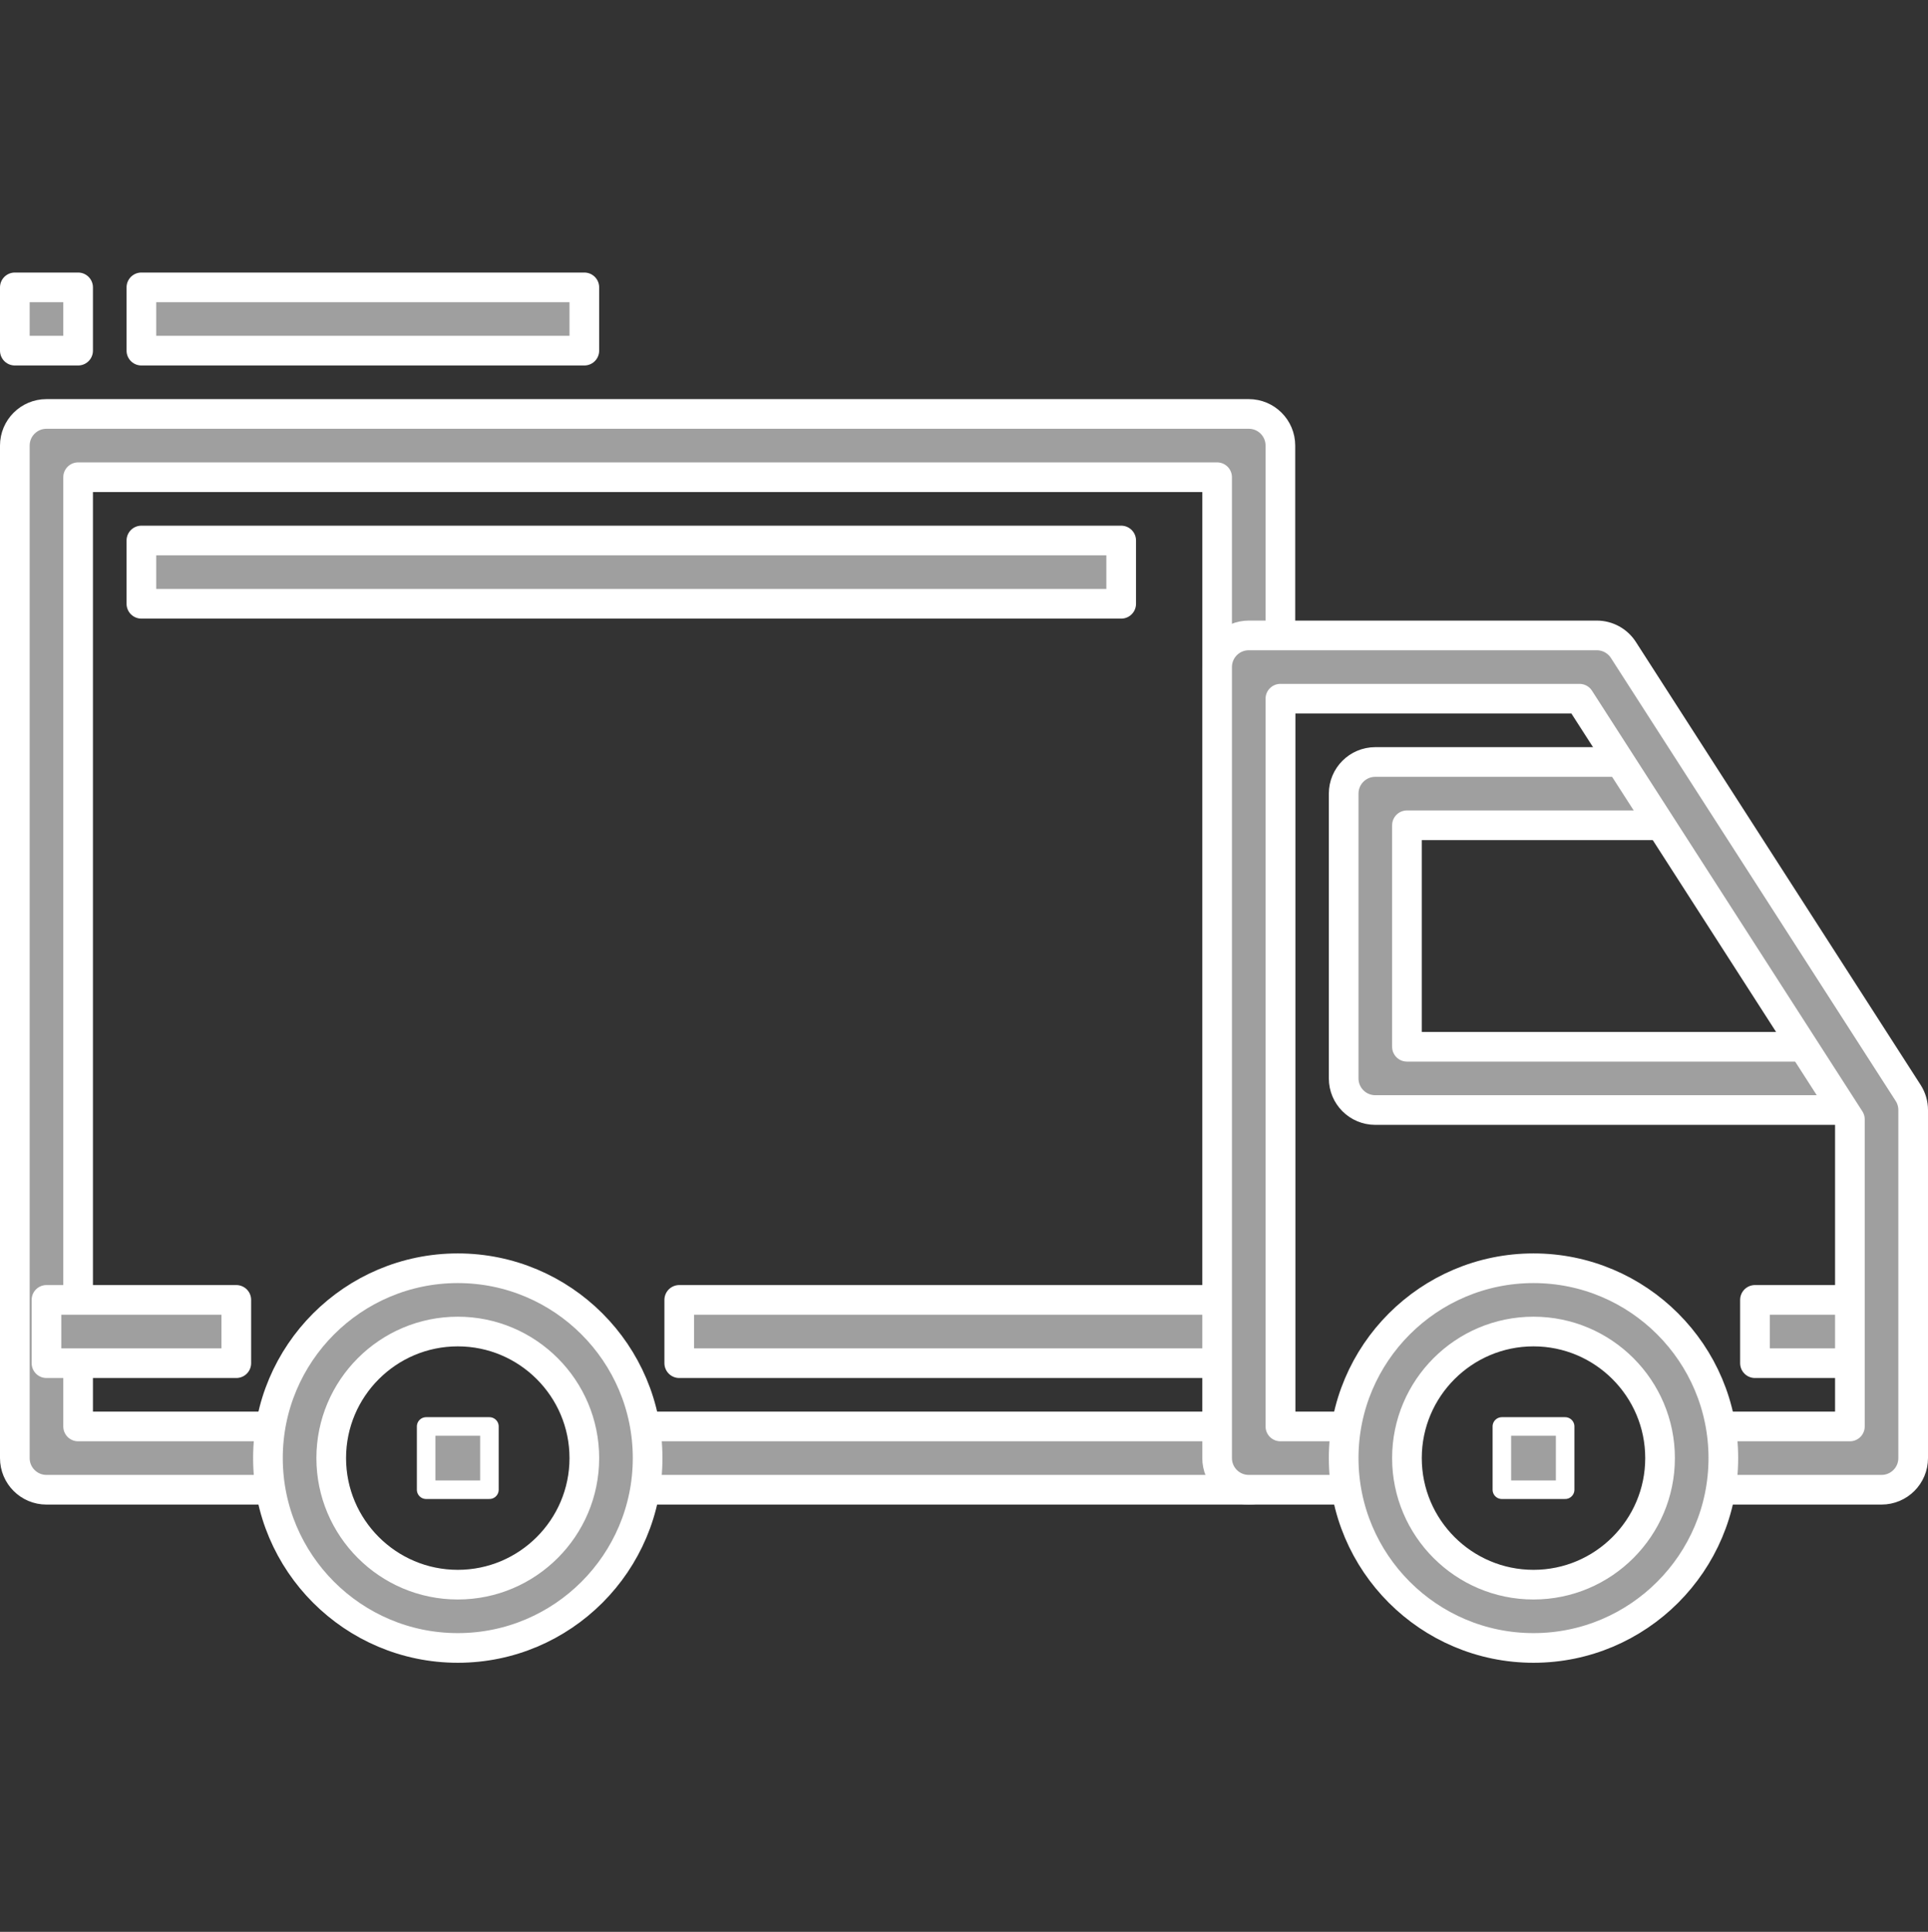 <?xml version="1.0" encoding="UTF-8"?>
<svg xmlns="http://www.w3.org/2000/svg" width="520" height="521" viewBox="0 0 520 521" fill="none">
  <rect x="0" y="0" width="520" height="521" fill="#333333" stroke="none"/>
  <path d="M379.466 282.3V222.567H447.733V205.5H370.933C366.214 205.5 362.4 209.323 362.4 214.033V290.833C362.4 295.552 366.214 299.366 370.933 299.366H498.933V282.299H379.466V282.3Z" fill="#9F9F9F" stroke="white" stroke-width="8" stroke-linecap="round" stroke-linejoin="round"></path>
  <path d="M336.8 111.635H12.533C7.823 111.635 4 115.458 4 120.168V393.235C4 397.954 7.823 401.768 12.533 401.768H80.8V384.701H21.067V128.701H328.267V384.701H166.133V401.768H336.8C341.519 401.768 345.333 397.954 345.333 393.235V120.168C345.333 115.458 341.519 111.635 336.8 111.635Z" fill="#9F9F9F" stroke="white" stroke-width="8" stroke-linecap="round" stroke-linejoin="round"></path>
  <path d="M63.733 350.566H12.533V367.633H63.733V350.566Z" fill="#9F9F9F" stroke="white" stroke-width="8" stroke-linecap="round" stroke-linejoin="round"></path>
  <path d="M328.266 350.566H183.199V367.633H328.266V350.566Z" fill="#9F9F9F" stroke="white" stroke-width="8" stroke-linecap="round" stroke-linejoin="round"></path>
  <path d="M507.465 350.566H473.332V367.633H507.465V350.566Z" fill="#9F9F9F" stroke="white" stroke-width="8" stroke-linecap="round" stroke-linejoin="round"></path>
  <path d="M302.395 145.768H38.133V162.835H302.395V145.768Z" fill="#9F9F9F" stroke="white" stroke-width="8" stroke-linecap="round" stroke-linejoin="round"></path>
  <path d="M132.001 384.699H114.934V401.766H132.001V384.699Z" fill="#9F9F9F" stroke="white" stroke-width="5" stroke-linecap="round" stroke-linejoin="round"></path>
  <path d="M422.133 384.699H405.066V401.766H422.133V384.699Z" fill="#9F9F9F" stroke="white" stroke-width="5" stroke-linecap="round" stroke-linejoin="round"></path>
  <path d="M157.6 77.5H38.133V94.567H157.6V77.5Z" fill="#9F9F9F" stroke="white" stroke-width="8" stroke-linecap="round" stroke-linejoin="round"></path>
  <path d="M21.067 77.5H4V94.567H21.067V77.5Z" fill="#9F9F9F" stroke="white" stroke-width="8" stroke-linecap="round" stroke-linejoin="round"></path>
  <path d="M123.468 342.033C95.231 342.033 72.268 364.996 72.268 393.233C72.268 421.47 95.231 444.433 123.468 444.433C151.705 444.433 174.668 421.47 174.668 393.233C174.668 364.996 151.704 342.033 123.468 342.033ZM123.468 427.366C104.643 427.366 89.335 412.057 89.335 393.233C89.335 374.409 104.644 359.1 123.468 359.1C142.292 359.1 157.601 374.409 157.601 393.233C157.601 412.057 142.292 427.366 123.468 427.366Z" fill="#9F9F9F" stroke="white" stroke-width="8" stroke-linecap="round" stroke-linejoin="round"></path>
  <path d="M514.644 294.751L437.844 175.284C436.274 172.843 433.569 171.367 430.667 171.367H336.801C332.082 171.367 328.268 175.19 328.268 179.9V393.233C328.268 397.952 332.082 401.766 336.801 401.766H370.934V384.699H345.334V188.434H426.008L498.934 301.876V384.701H456.267V401.767H507.467C512.186 401.767 516 397.953 516 393.234V299.367C516.001 297.737 515.532 296.124 514.644 294.751Z" fill="#9F9F9F" stroke="white" stroke-width="8" stroke-linecap="round" stroke-linejoin="round"></path>
  <path d="M413.6 342.033C385.363 342.033 362.4 364.996 362.4 393.233C362.4 421.47 385.363 444.433 413.6 444.433C441.837 444.433 464.8 421.47 464.8 393.233C464.8 364.996 441.837 342.033 413.6 342.033ZM413.6 427.366C394.775 427.366 379.467 412.057 379.467 393.233C379.467 374.409 394.776 359.1 413.6 359.1C432.424 359.1 447.733 374.409 447.733 393.233C447.733 412.057 432.425 427.366 413.6 427.366Z" fill="#9F9F9F" stroke="white" stroke-width="8" stroke-linecap="round" stroke-linejoin="round"></path>
</svg>
